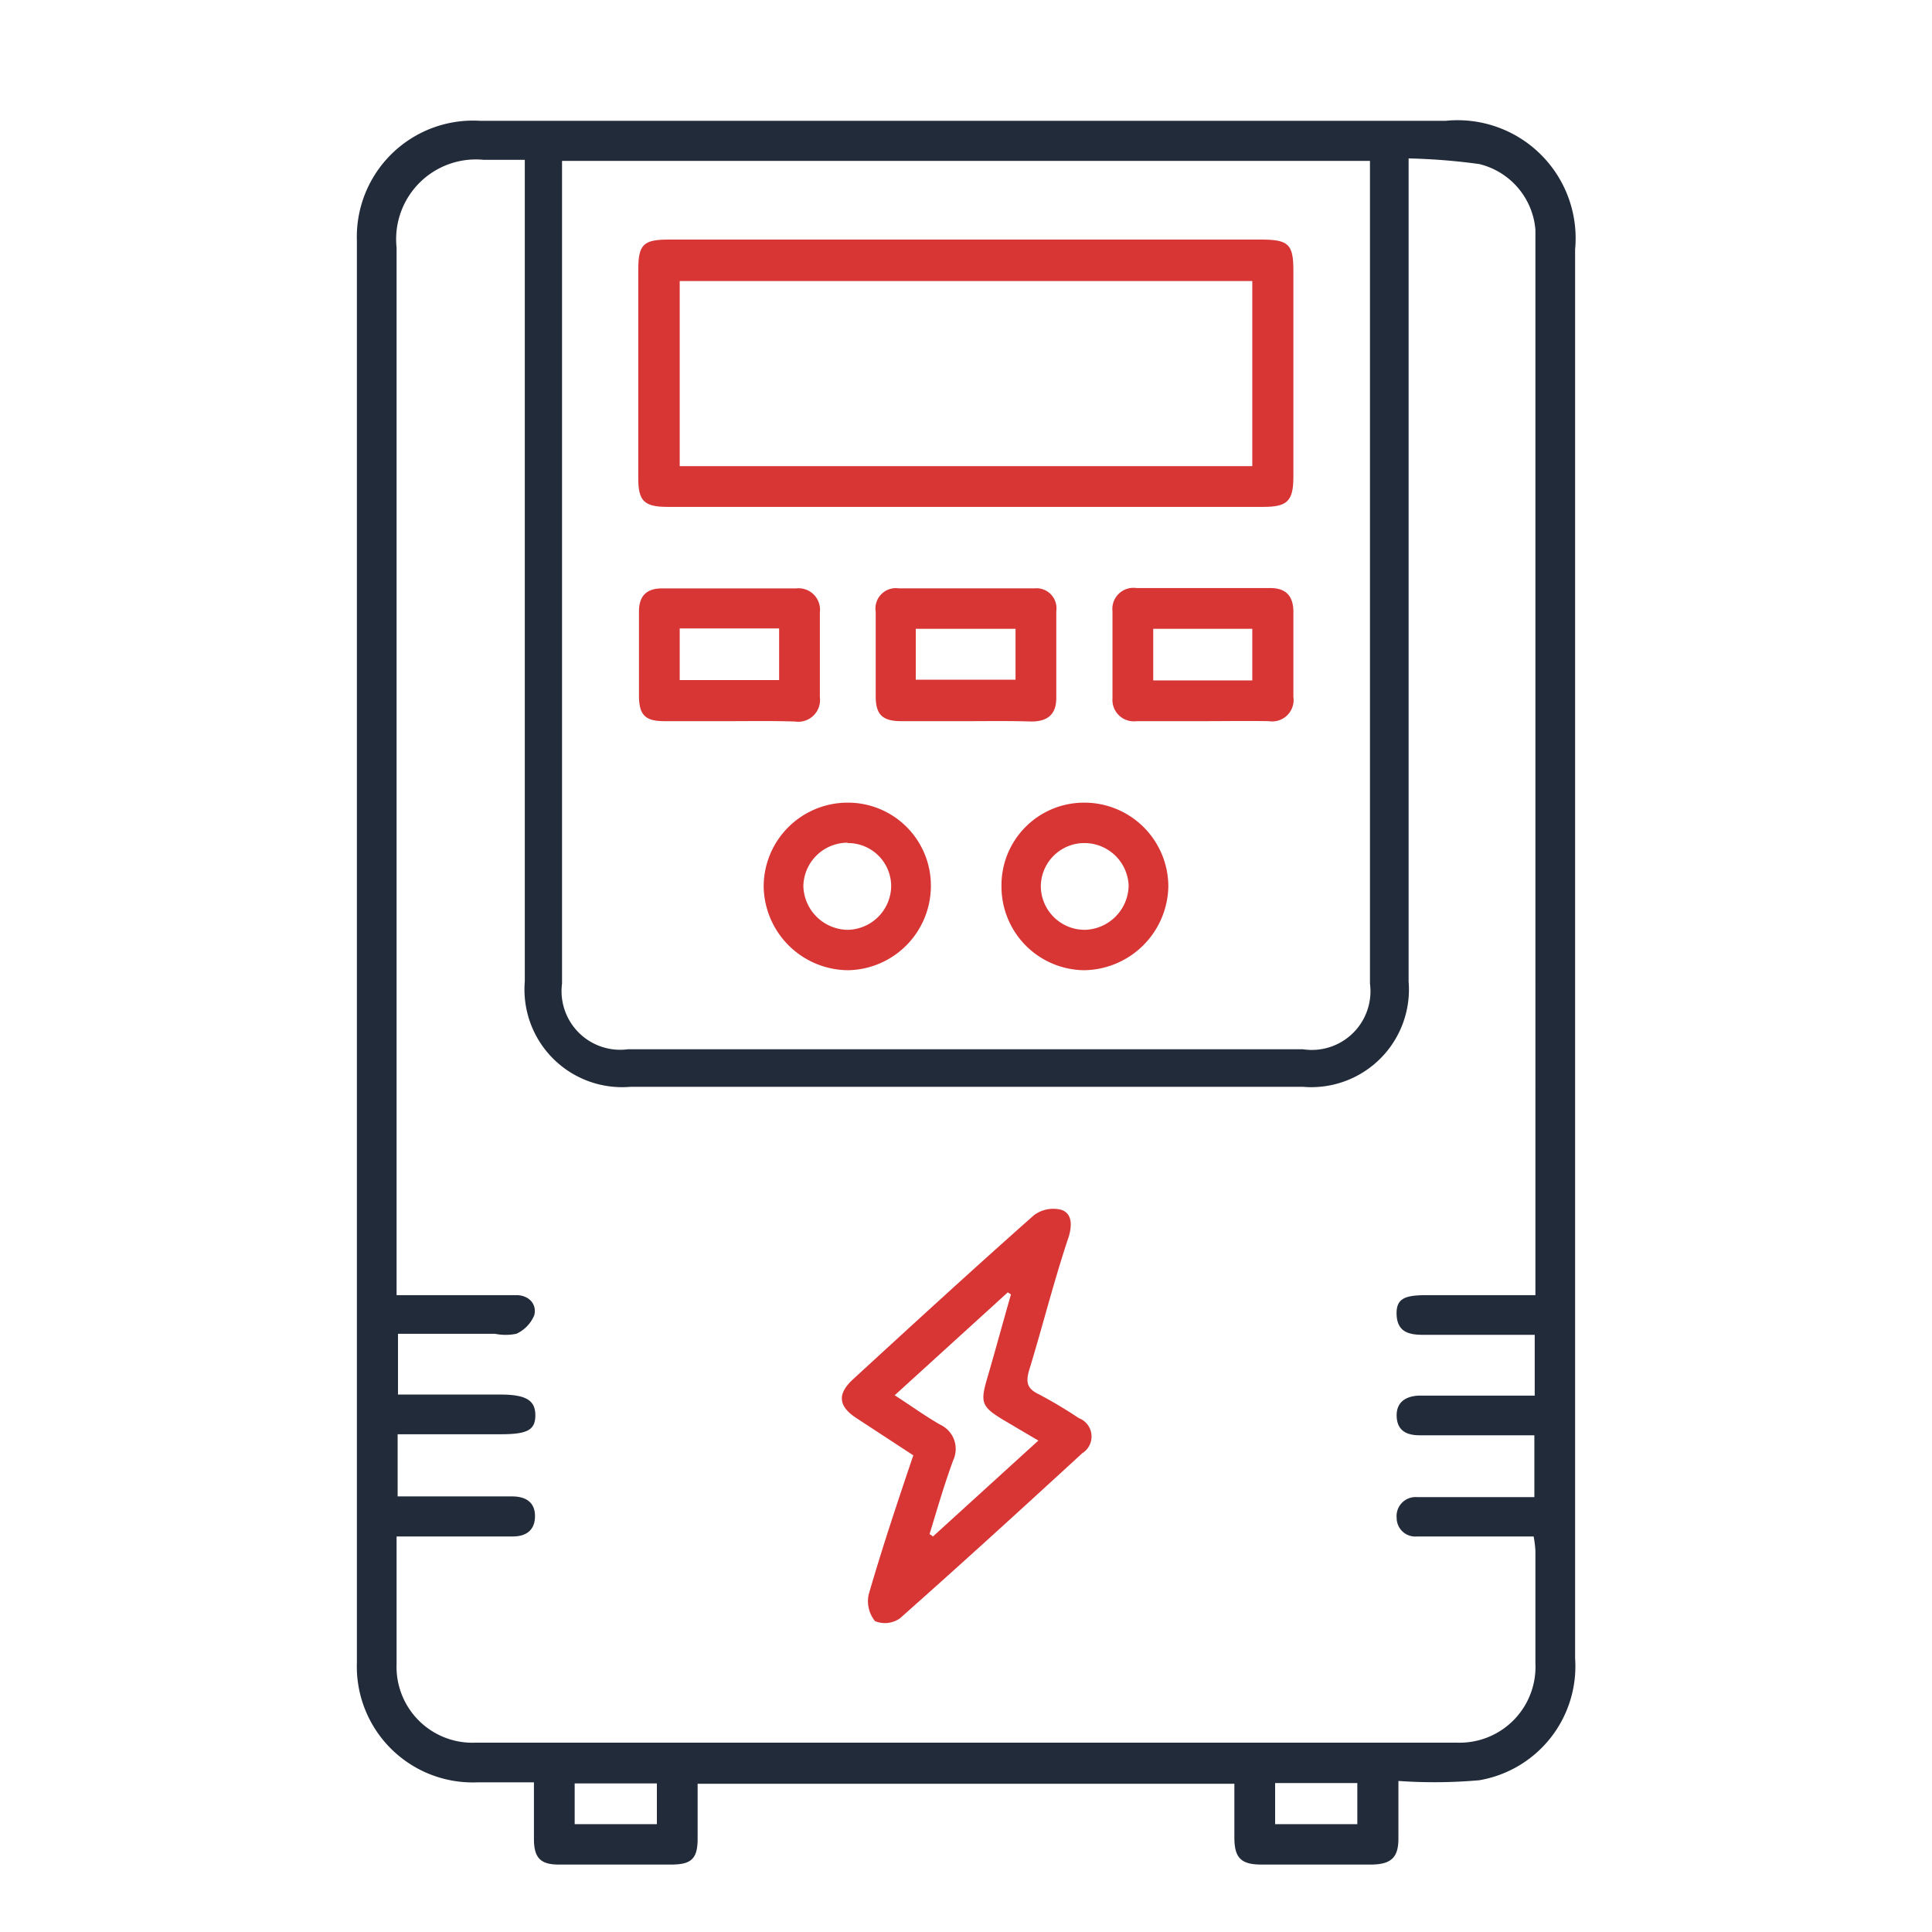 <svg id="Layer_1" data-name="Layer 1" xmlns="http://www.w3.org/2000/svg" width="55" height="55" viewBox="0 0 55 55">
  <defs>
    <style>
      .cls-1 {
        fill: #222b3a;
      }

      .cls-2 {
        fill: #d83535;
      }
    </style>
  </defs>
  <path class="cls-1" d="M39.81,50.7c0,.61,0,1.12,0,1.64s-.19.73-.75.74q-1.58,0-3.15,0c-.58,0-.77-.19-.77-.77s0-1,0-1.53H19.86c0,.51,0,1,0,1.57s-.19.72-.71.73c-1.08,0-2.16,0-3.25,0-.52,0-.7-.2-.7-.73s0-1,0-1.61H13.58a3.3,3.3,0,0,1-3.42-3.41q0-20.23,0-40.47a3.31,3.31,0,0,1,3.52-3.42H41.15A3.36,3.36,0,0,1,44.84,7.1V47.21a3.29,3.29,0,0,1-2.73,3.47A14.6,14.6,0,0,1,39.81,50.7ZM40.1,4.51V27.94a2.78,2.78,0,0,1-3,3H17.94a2.78,2.78,0,0,1-3-3V4.55H13.77a2.27,2.27,0,0,0-2.48,2.5V36.29c0,.18,0,.36,0,.58H13c.57,0,1.13,0,1.7,0,.34,0,.59.24.51.57a1,1,0,0,1-.51.53,1.53,1.53,0,0,1-.61,0H11.33v1.73h2.91c.73,0,1,.16,1,.59s-.24.54-1,.54H11.32V42.6h3.26c.38,0,.65.16.65.56s-.25.58-.63.58H11.29c0,1.26,0,2.44,0,3.63a2.16,2.16,0,0,0,2.25,2.24H41.48a2.16,2.16,0,0,0,2.23-2.26c0-1.07,0-2.13,0-3.2a3.26,3.26,0,0,0-.05-.41H40.34a.53.53,0,0,1-.58-.53.54.54,0,0,1,.58-.59h3.34V40.86H40.42c-.39,0-.65-.14-.66-.55s.28-.57.65-.58h3.28V38H40.53c-.39,0-.74-.06-.77-.55s.24-.57.79-.58h3.16V7.15c0-.2,0-.41,0-.61a2.1,2.1,0,0,0-1.6-1.87A17.62,17.62,0,0,0,40.1,4.51ZM16,4.58V28a1.67,1.67,0,0,0,1.88,1.87H37.09A1.67,1.67,0,0,0,39,28V4.58ZM18.7,51.93V50.77H16.36v1.16Zm17.6-1.17v1.17h2.34V50.76Z"/>
  <path class="cls-2" d="M26,41.43l-1.62-1.06c-.52-.34-.55-.69-.09-1.11,1.71-1.57,3.42-3.14,5.15-4.67a.92.92,0,0,1,.77-.15c.31.1.31.43.22.75C30,36.47,29.68,37.76,29.3,39c-.1.34-.07.53.27.69a13.18,13.18,0,0,1,1.14.68.56.56,0,0,1,.1,1c-1.72,1.58-3.44,3.15-5.19,4.7a.74.74,0,0,1-.71.08.9.9,0,0,1-.18-.76C25.11,44.08,25.54,42.79,26,41.43Zm.48,2.25.08.06,3-2.73-1-.59c-.61-.37-.66-.49-.46-1.17s.45-1.6.68-2.4l-.09-.06-3.22,2.93c.48.31.88.6,1.3.84a.76.76,0,0,1,.37,1C26.87,42.29,26.67,43,26.46,43.68Z"/>
  <path class="cls-2" d="M27.56,6.82H35.9c.78,0,.92.13.92.88v5.87c0,.69-.17.86-.85.86H19c-.66,0-.83-.17-.83-.81V7.69c0-.73.14-.87.87-.87Zm-8.21,6.45h16.3V8H19.35Z"/>
  <path class="cls-2" d="M27.51,20.53H25.66c-.53,0-.73-.18-.73-.7,0-.8,0-1.61,0-2.41a.58.58,0,0,1,.66-.67h3.85a.57.57,0,0,1,.63.65v2.47c0,.47-.25.67-.71.67C28.74,20.52,28.13,20.53,27.51,20.53Zm-1.44-1.18h2.84V17.9H26.07Z"/>
  <path class="cls-2" d="M20.72,20.53h-1.8c-.55,0-.72-.17-.73-.7,0-.8,0-1.61,0-2.42,0-.46.23-.66.66-.66h3.82a.61.61,0,0,1,.67.68c0,.8,0,1.61,0,2.42a.62.62,0,0,1-.71.69C22,20.52,21.36,20.53,20.72,20.53Zm1.46-1.17V17.89H19.35v1.47Z"/>
  <path class="cls-2" d="M34.22,20.53c-.62,0-1.24,0-1.86,0a.61.61,0,0,1-.69-.65c0-.83,0-1.65,0-2.48a.6.6,0,0,1,.68-.66h3.81c.44,0,.66.22.66.68,0,.8,0,1.61,0,2.42a.61.61,0,0,1-.7.69C35.49,20.52,34.85,20.53,34.22,20.53Zm1.43-1.16V17.9H32.83v1.47Z"/>
  <path class="cls-2" d="M24.13,22.85a2.36,2.36,0,0,1,2.37,2.4,2.4,2.4,0,0,1-2.36,2.37,2.42,2.42,0,0,1-2.4-2.39A2.39,2.39,0,0,1,24.13,22.85Zm0,1.14a1.26,1.26,0,0,0-1.26,1.23,1.28,1.28,0,0,0,1.25,1.25,1.26,1.26,0,0,0,1.25-1.24A1.23,1.23,0,0,0,24.13,24Z"/>
  <path class="cls-2" d="M30.88,22.85a2.39,2.39,0,0,1,2.38,2.39,2.43,2.43,0,0,1-2.41,2.38,2.38,2.38,0,0,1-2.34-2.38A2.35,2.35,0,0,1,30.88,22.85Zm-1.25,2.39a1.25,1.25,0,0,0,1.26,1.23,1.28,1.28,0,0,0,1.24-1.26A1.26,1.26,0,0,0,30.87,24,1.24,1.24,0,0,0,29.63,25.24Z"/>
</svg>
